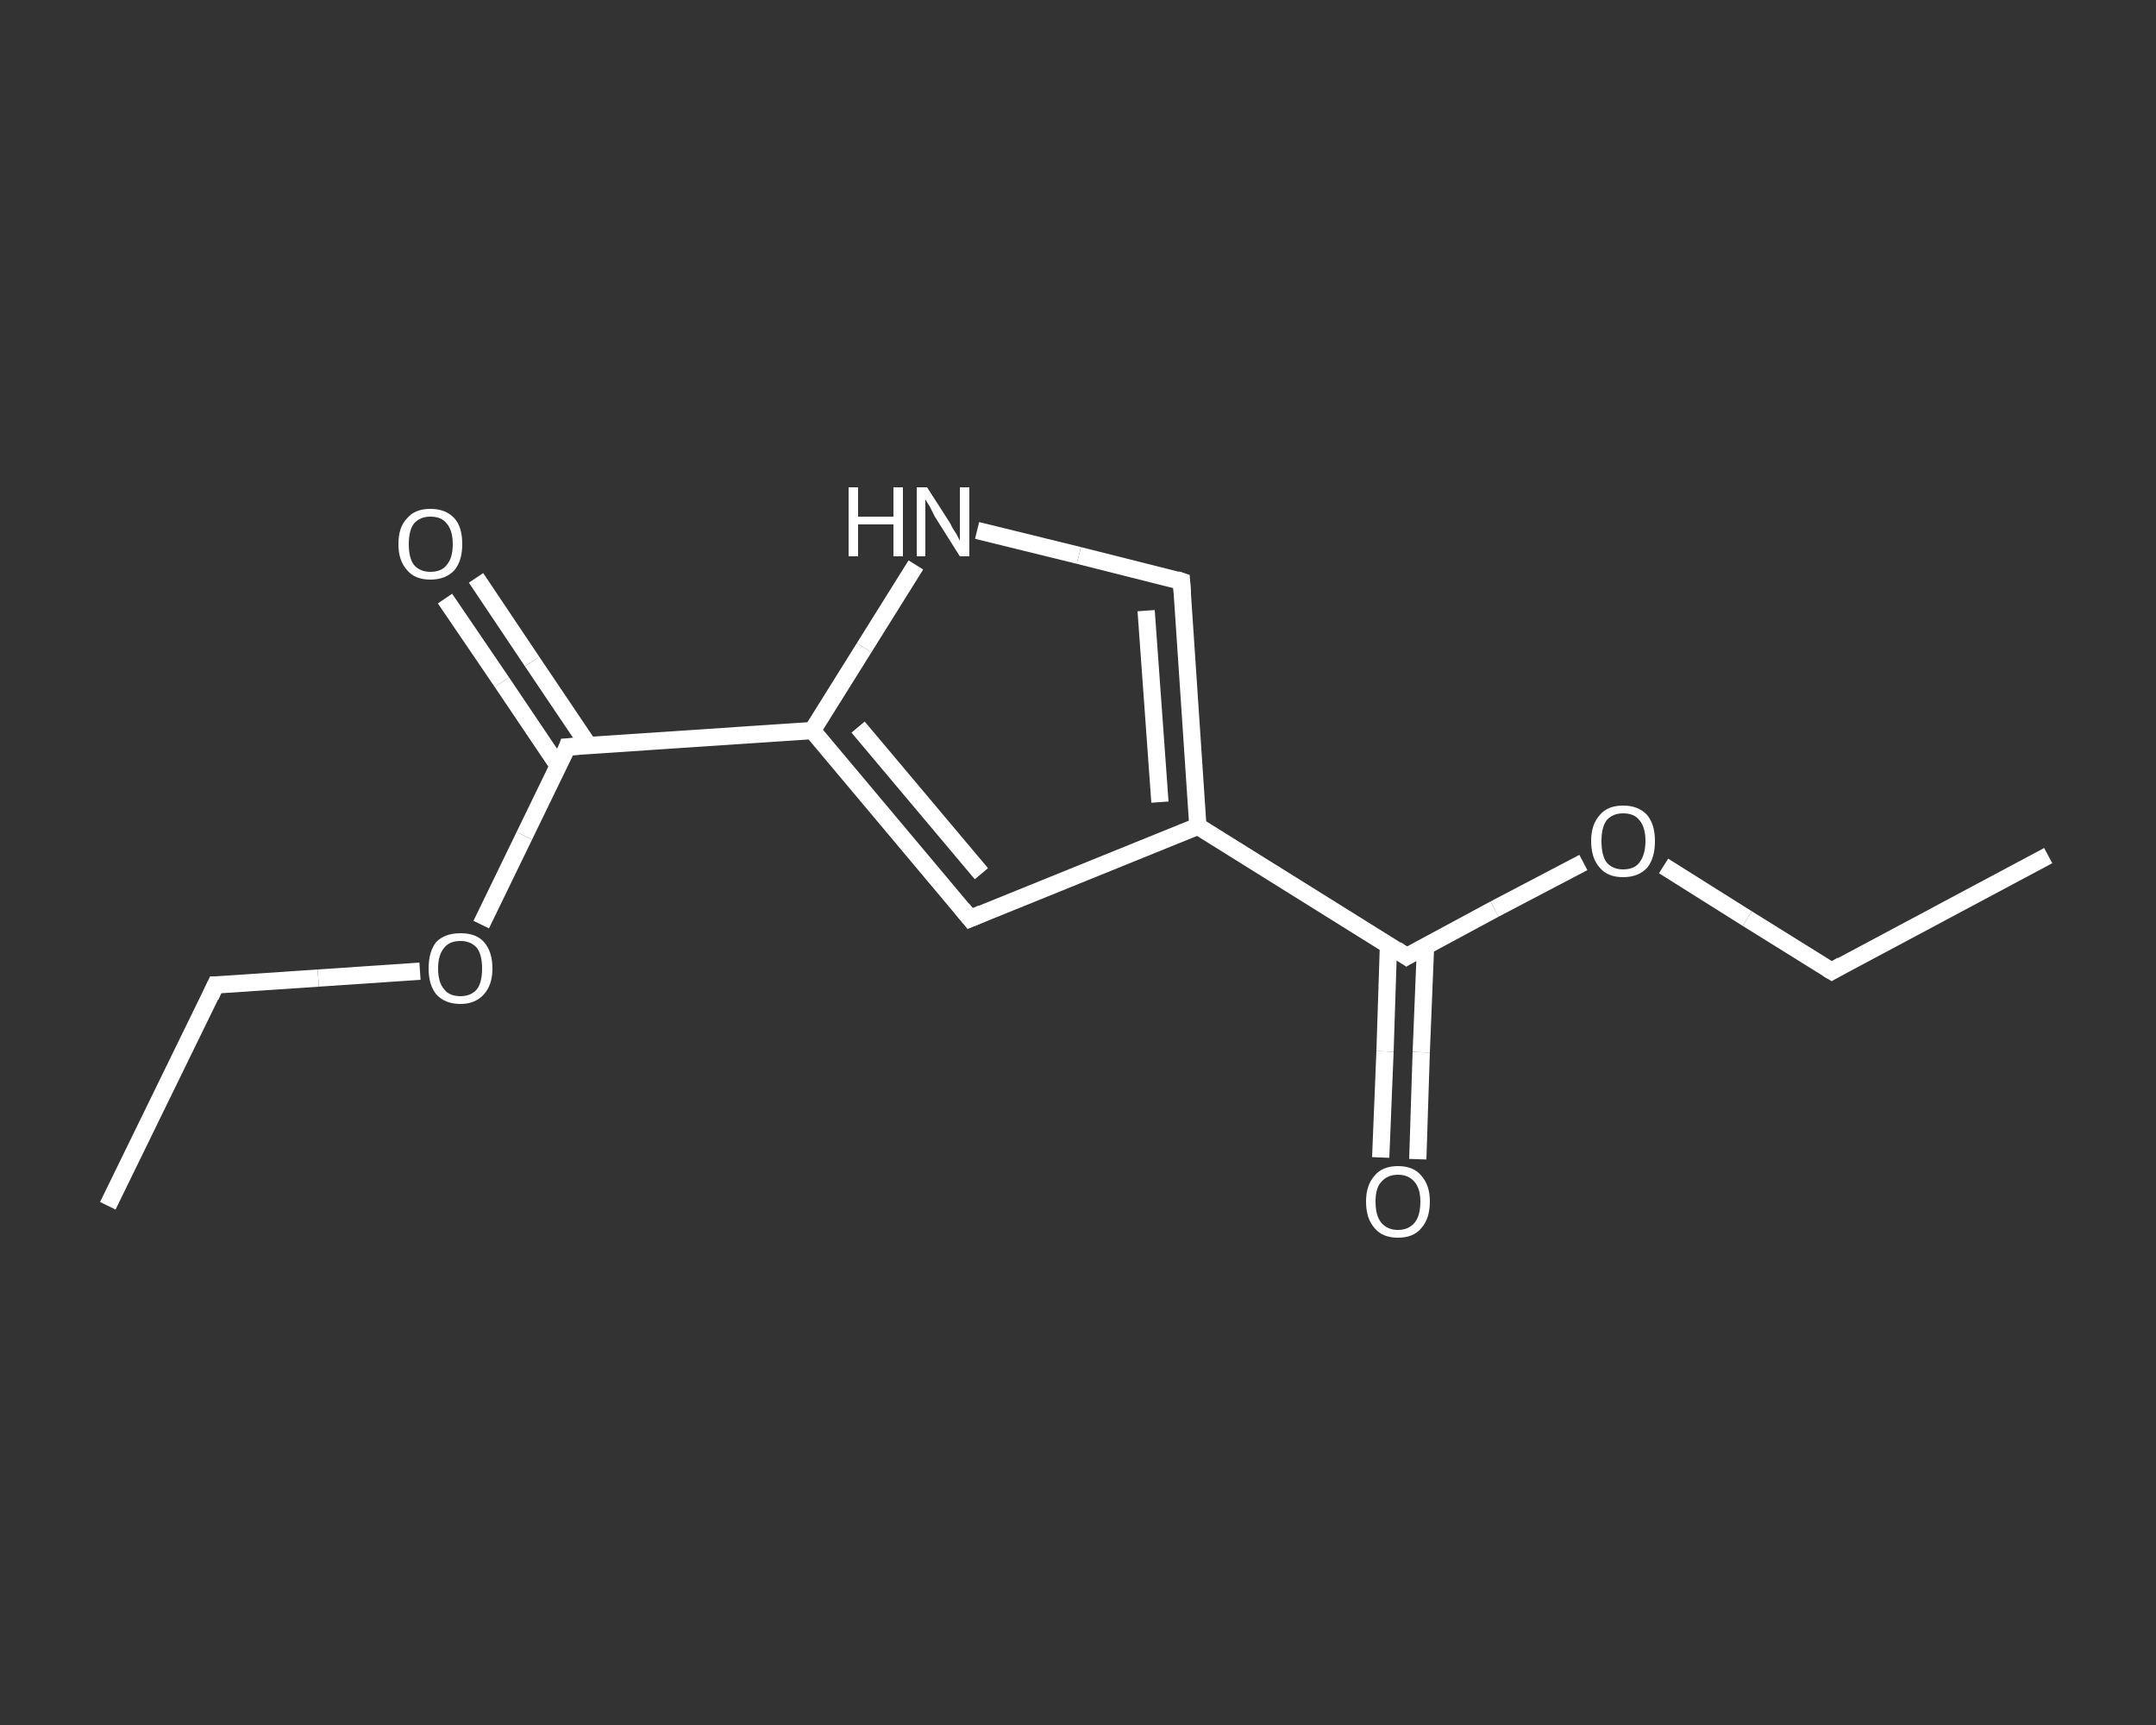 <?xml version='1.0' encoding='iso-8859-1'?>
<svg version='1.1' baseProfile='full'
              xmlns='http://www.w3.org/2000/svg'
                      xmlns:rdkit='http://www.rdkit.org/xml'
                      xmlns:xlink='http://www.w3.org/1999/xlink'
                  xml:space='preserve'
width='250px' height='200px' viewBox='0 0 250 200'>
<rect x="0" y="0" width="250" height="200" fill="#333333" stroke="none"/>
<!-- END OF HEADER -->
<rect style='opacity:1.0;fill:transparent;stroke:none' width='250.0' height='200.0' x='0.0' y='0.0'> </rect>
<path class='bond-0 atom-0 atom-1' d='M 237.5,99.2 L 212.4,112.6' style='fill:none;fill-rule:evenodd;stroke:#FFFFFF;stroke-width:2.0px;stroke-linecap:butt;stroke-linejoin:miter;stroke-opacity:1' />
<path class='bond-1 atom-1 atom-2' d='M 212.4,112.6 L 202.6,106.5' style='fill:none;fill-rule:evenodd;stroke:#FFFFFF;stroke-width:2.0px;stroke-linecap:butt;stroke-linejoin:miter;stroke-opacity:1' />
<path class='bond-1 atom-1 atom-2' d='M 202.6,106.5 L 192.9,100.4' style='fill:none;fill-rule:evenodd;stroke:#FFFFFF;stroke-width:2.0px;stroke-linecap:butt;stroke-linejoin:miter;stroke-opacity:1' />
<path class='bond-2 atom-2 atom-3' d='M 183.6,100.0 L 173.3,105.4' style='fill:none;fill-rule:evenodd;stroke:#FFFFFF;stroke-width:2.0px;stroke-linecap:butt;stroke-linejoin:miter;stroke-opacity:1' />
<path class='bond-2 atom-2 atom-3' d='M 173.3,105.4 L 163.1,110.9' style='fill:none;fill-rule:evenodd;stroke:#FFFFFF;stroke-width:2.0px;stroke-linecap:butt;stroke-linejoin:miter;stroke-opacity:1' />
<path class='bond-3 atom-3 atom-4' d='M 161.0,109.6 L 160.6,121.9' style='fill:none;fill-rule:evenodd;stroke:#FFFFFF;stroke-width:2.0px;stroke-linecap:butt;stroke-linejoin:miter;stroke-opacity:1' />
<path class='bond-3 atom-3 atom-4' d='M 160.6,121.9 L 160.1,134.2' style='fill:none;fill-rule:evenodd;stroke:#FFFFFF;stroke-width:2.0px;stroke-linecap:butt;stroke-linejoin:miter;stroke-opacity:1' />
<path class='bond-3 atom-3 atom-4' d='M 165.3,109.7 L 164.8,122.0' style='fill:none;fill-rule:evenodd;stroke:#FFFFFF;stroke-width:2.0px;stroke-linecap:butt;stroke-linejoin:miter;stroke-opacity:1' />
<path class='bond-3 atom-3 atom-4' d='M 164.8,122.0 L 164.4,134.4' style='fill:none;fill-rule:evenodd;stroke:#FFFFFF;stroke-width:2.0px;stroke-linecap:butt;stroke-linejoin:miter;stroke-opacity:1' />
<path class='bond-4 atom-3 atom-5' d='M 163.1,110.9 L 138.9,95.8' style='fill:none;fill-rule:evenodd;stroke:#FFFFFF;stroke-width:2.0px;stroke-linecap:butt;stroke-linejoin:miter;stroke-opacity:1' />
<path class='bond-5 atom-5 atom-6' d='M 138.9,95.8 L 137.0,67.4' style='fill:none;fill-rule:evenodd;stroke:#FFFFFF;stroke-width:2.0px;stroke-linecap:butt;stroke-linejoin:miter;stroke-opacity:1' />
<path class='bond-5 atom-5 atom-6' d='M 134.5,93.0 L 132.9,70.8' style='fill:none;fill-rule:evenodd;stroke:#FFFFFF;stroke-width:2.0px;stroke-linecap:butt;stroke-linejoin:miter;stroke-opacity:1' />
<path class='bond-6 atom-6 atom-7' d='M 137.0,67.4 L 125.1,64.4' style='fill:none;fill-rule:evenodd;stroke:#FFFFFF;stroke-width:2.0px;stroke-linecap:butt;stroke-linejoin:miter;stroke-opacity:1' />
<path class='bond-6 atom-6 atom-7' d='M 125.1,64.4 L 113.3,61.5' style='fill:none;fill-rule:evenodd;stroke:#FFFFFF;stroke-width:2.0px;stroke-linecap:butt;stroke-linejoin:miter;stroke-opacity:1' />
<path class='bond-7 atom-7 atom-8' d='M 106.2,65.5 L 100.2,75.1' style='fill:none;fill-rule:evenodd;stroke:#FFFFFF;stroke-width:2.0px;stroke-linecap:butt;stroke-linejoin:miter;stroke-opacity:1' />
<path class='bond-7 atom-7 atom-8' d='M 100.2,75.1 L 94.2,84.7' style='fill:none;fill-rule:evenodd;stroke:#FFFFFF;stroke-width:2.0px;stroke-linecap:butt;stroke-linejoin:miter;stroke-opacity:1' />
<path class='bond-8 atom-8 atom-9' d='M 94.2,84.7 L 65.8,86.6' style='fill:none;fill-rule:evenodd;stroke:#FFFFFF;stroke-width:2.0px;stroke-linecap:butt;stroke-linejoin:miter;stroke-opacity:1' />
<path class='bond-9 atom-9 atom-10' d='M 68.3,86.5 L 61.7,76.7' style='fill:none;fill-rule:evenodd;stroke:#FFFFFF;stroke-width:2.0px;stroke-linecap:butt;stroke-linejoin:miter;stroke-opacity:1' />
<path class='bond-9 atom-9 atom-10' d='M 61.7,76.7 L 55.2,67.0' style='fill:none;fill-rule:evenodd;stroke:#FFFFFF;stroke-width:2.0px;stroke-linecap:butt;stroke-linejoin:miter;stroke-opacity:1' />
<path class='bond-9 atom-9 atom-10' d='M 64.8,88.9 L 58.2,79.1' style='fill:none;fill-rule:evenodd;stroke:#FFFFFF;stroke-width:2.0px;stroke-linecap:butt;stroke-linejoin:miter;stroke-opacity:1' />
<path class='bond-9 atom-9 atom-10' d='M 58.2,79.1 L 51.6,69.4' style='fill:none;fill-rule:evenodd;stroke:#FFFFFF;stroke-width:2.0px;stroke-linecap:butt;stroke-linejoin:miter;stroke-opacity:1' />
<path class='bond-10 atom-9 atom-11' d='M 65.8,86.6 L 60.8,96.9' style='fill:none;fill-rule:evenodd;stroke:#FFFFFF;stroke-width:2.0px;stroke-linecap:butt;stroke-linejoin:miter;stroke-opacity:1' />
<path class='bond-10 atom-9 atom-11' d='M 60.8,96.9 L 55.8,107.2' style='fill:none;fill-rule:evenodd;stroke:#FFFFFF;stroke-width:2.0px;stroke-linecap:butt;stroke-linejoin:miter;stroke-opacity:1' />
<path class='bond-11 atom-11 atom-12' d='M 48.7,112.6 L 36.9,113.4' style='fill:none;fill-rule:evenodd;stroke:#FFFFFF;stroke-width:2.0px;stroke-linecap:butt;stroke-linejoin:miter;stroke-opacity:1' />
<path class='bond-11 atom-11 atom-12' d='M 36.9,113.4 L 25.0,114.2' style='fill:none;fill-rule:evenodd;stroke:#FFFFFF;stroke-width:2.0px;stroke-linecap:butt;stroke-linejoin:miter;stroke-opacity:1' />
<path class='bond-12 atom-12 atom-13' d='M 25.0,114.2 L 12.5,139.8' style='fill:none;fill-rule:evenodd;stroke:#FFFFFF;stroke-width:2.0px;stroke-linecap:butt;stroke-linejoin:miter;stroke-opacity:1' />
<path class='bond-13 atom-8 atom-14' d='M 94.2,84.7 L 112.5,106.5' style='fill:none;fill-rule:evenodd;stroke:#FFFFFF;stroke-width:2.0px;stroke-linecap:butt;stroke-linejoin:miter;stroke-opacity:1' />
<path class='bond-13 atom-8 atom-14' d='M 99.5,84.3 L 113.8,101.3' style='fill:none;fill-rule:evenodd;stroke:#FFFFFF;stroke-width:2.0px;stroke-linecap:butt;stroke-linejoin:miter;stroke-opacity:1' />
<path class='bond-14 atom-14 atom-5' d='M 112.5,106.5 L 138.9,95.8' style='fill:none;fill-rule:evenodd;stroke:#FFFFFF;stroke-width:2.0px;stroke-linecap:butt;stroke-linejoin:miter;stroke-opacity:1' />
<path d='M 213.6,111.9 L 212.4,112.6 L 211.9,112.3' style='fill:none;stroke:#FFFFFF;stroke-width:2.0px;stroke-linecap:butt;stroke-linejoin:miter;stroke-opacity:1;' />
<path d='M 163.6,110.6 L 163.1,110.9 L 161.9,110.1' style='fill:none;stroke:#FFFFFF;stroke-width:2.0px;stroke-linecap:butt;stroke-linejoin:miter;stroke-opacity:1;' />
<path d='M 137.1,68.8 L 137.0,67.4 L 136.4,67.2' style='fill:none;stroke:#FFFFFF;stroke-width:2.0px;stroke-linecap:butt;stroke-linejoin:miter;stroke-opacity:1;' />
<path d='M 67.3,86.5 L 65.8,86.6 L 65.6,87.2' style='fill:none;stroke:#FFFFFF;stroke-width:2.0px;stroke-linecap:butt;stroke-linejoin:miter;stroke-opacity:1;' />
<path d='M 25.6,114.2 L 25.0,114.2 L 24.4,115.5' style='fill:none;stroke:#FFFFFF;stroke-width:2.0px;stroke-linecap:butt;stroke-linejoin:miter;stroke-opacity:1;' />
<path d='M 111.6,105.4 L 112.5,106.5 L 113.9,105.9' style='fill:none;stroke:#FFFFFF;stroke-width:2.0px;stroke-linecap:butt;stroke-linejoin:miter;stroke-opacity:1;' />
<path class='atom-2' d='M 184.5 97.5
Q 184.5 95.6, 185.5 94.5
Q 186.4 93.4, 188.2 93.4
Q 190.0 93.4, 191.0 94.5
Q 191.9 95.6, 191.9 97.5
Q 191.9 99.5, 191.0 100.6
Q 190.0 101.7, 188.2 101.7
Q 186.4 101.7, 185.5 100.6
Q 184.5 99.5, 184.5 97.5
M 188.2 100.8
Q 189.5 100.8, 190.1 100.0
Q 190.8 99.1, 190.8 97.5
Q 190.8 95.9, 190.1 95.1
Q 189.5 94.3, 188.2 94.3
Q 187.0 94.3, 186.3 95.1
Q 185.7 95.9, 185.7 97.5
Q 185.7 99.2, 186.3 100.0
Q 187.0 100.8, 188.2 100.8
' fill='#FFFFFF'/>
<path class='atom-4' d='M 158.4 139.3
Q 158.4 137.4, 159.4 136.3
Q 160.3 135.2, 162.1 135.2
Q 163.9 135.2, 164.8 136.3
Q 165.8 137.4, 165.8 139.3
Q 165.8 141.3, 164.8 142.4
Q 163.9 143.5, 162.1 143.5
Q 160.3 143.5, 159.4 142.4
Q 158.4 141.3, 158.4 139.3
M 162.1 142.6
Q 163.3 142.6, 164.0 141.8
Q 164.7 141.0, 164.7 139.3
Q 164.7 137.8, 164.0 137.0
Q 163.3 136.2, 162.1 136.2
Q 160.9 136.2, 160.2 137.0
Q 159.5 137.7, 159.5 139.3
Q 159.5 141.0, 160.2 141.8
Q 160.9 142.6, 162.1 142.6
' fill='#FFFFFF'/>
<path class='atom-7' d='M 98.4 56.5
L 99.5 56.5
L 99.5 59.9
L 103.6 59.9
L 103.6 56.5
L 104.7 56.5
L 104.7 64.5
L 103.6 64.5
L 103.6 60.8
L 99.5 60.8
L 99.5 64.5
L 98.4 64.5
L 98.4 56.5
' fill='#FFFFFF'/>
<path class='atom-7' d='M 107.5 56.5
L 110.2 60.7
Q 110.4 61.2, 110.9 61.9
Q 111.3 62.7, 111.3 62.7
L 111.3 56.5
L 112.4 56.5
L 112.4 64.5
L 111.3 64.5
L 108.4 59.9
Q 108.1 59.3, 107.8 58.7
Q 107.4 58.1, 107.3 57.9
L 107.3 64.5
L 106.3 64.5
L 106.3 56.5
L 107.5 56.5
' fill='#FFFFFF'/>
<path class='atom-10' d='M 46.2 63.1
Q 46.2 61.1, 47.2 60.1
Q 48.1 59.0, 49.9 59.0
Q 51.7 59.0, 52.7 60.1
Q 53.6 61.1, 53.6 63.1
Q 53.6 65.0, 52.7 66.1
Q 51.7 67.2, 49.9 67.2
Q 48.1 67.2, 47.2 66.1
Q 46.2 65.0, 46.2 63.1
M 49.9 66.3
Q 51.2 66.3, 51.8 65.5
Q 52.5 64.7, 52.5 63.1
Q 52.5 61.5, 51.8 60.7
Q 51.2 59.9, 49.9 59.9
Q 48.7 59.9, 48.0 60.7
Q 47.4 61.5, 47.4 63.1
Q 47.4 64.7, 48.0 65.5
Q 48.7 66.3, 49.9 66.3
' fill='#FFFFFF'/>
<path class='atom-11' d='M 49.7 112.3
Q 49.7 110.3, 50.6 109.2
Q 51.6 108.2, 53.4 108.2
Q 55.2 108.2, 56.1 109.2
Q 57.1 110.3, 57.1 112.3
Q 57.1 114.2, 56.1 115.3
Q 55.1 116.4, 53.4 116.4
Q 51.6 116.4, 50.6 115.3
Q 49.7 114.2, 49.7 112.3
M 53.4 115.5
Q 54.6 115.5, 55.3 114.7
Q 55.9 113.9, 55.9 112.3
Q 55.9 110.7, 55.3 109.9
Q 54.6 109.1, 53.4 109.1
Q 52.1 109.1, 51.5 109.9
Q 50.8 110.7, 50.8 112.3
Q 50.8 113.9, 51.5 114.7
Q 52.1 115.5, 53.4 115.5
' fill='#FFFFFF'/>
</svg>
